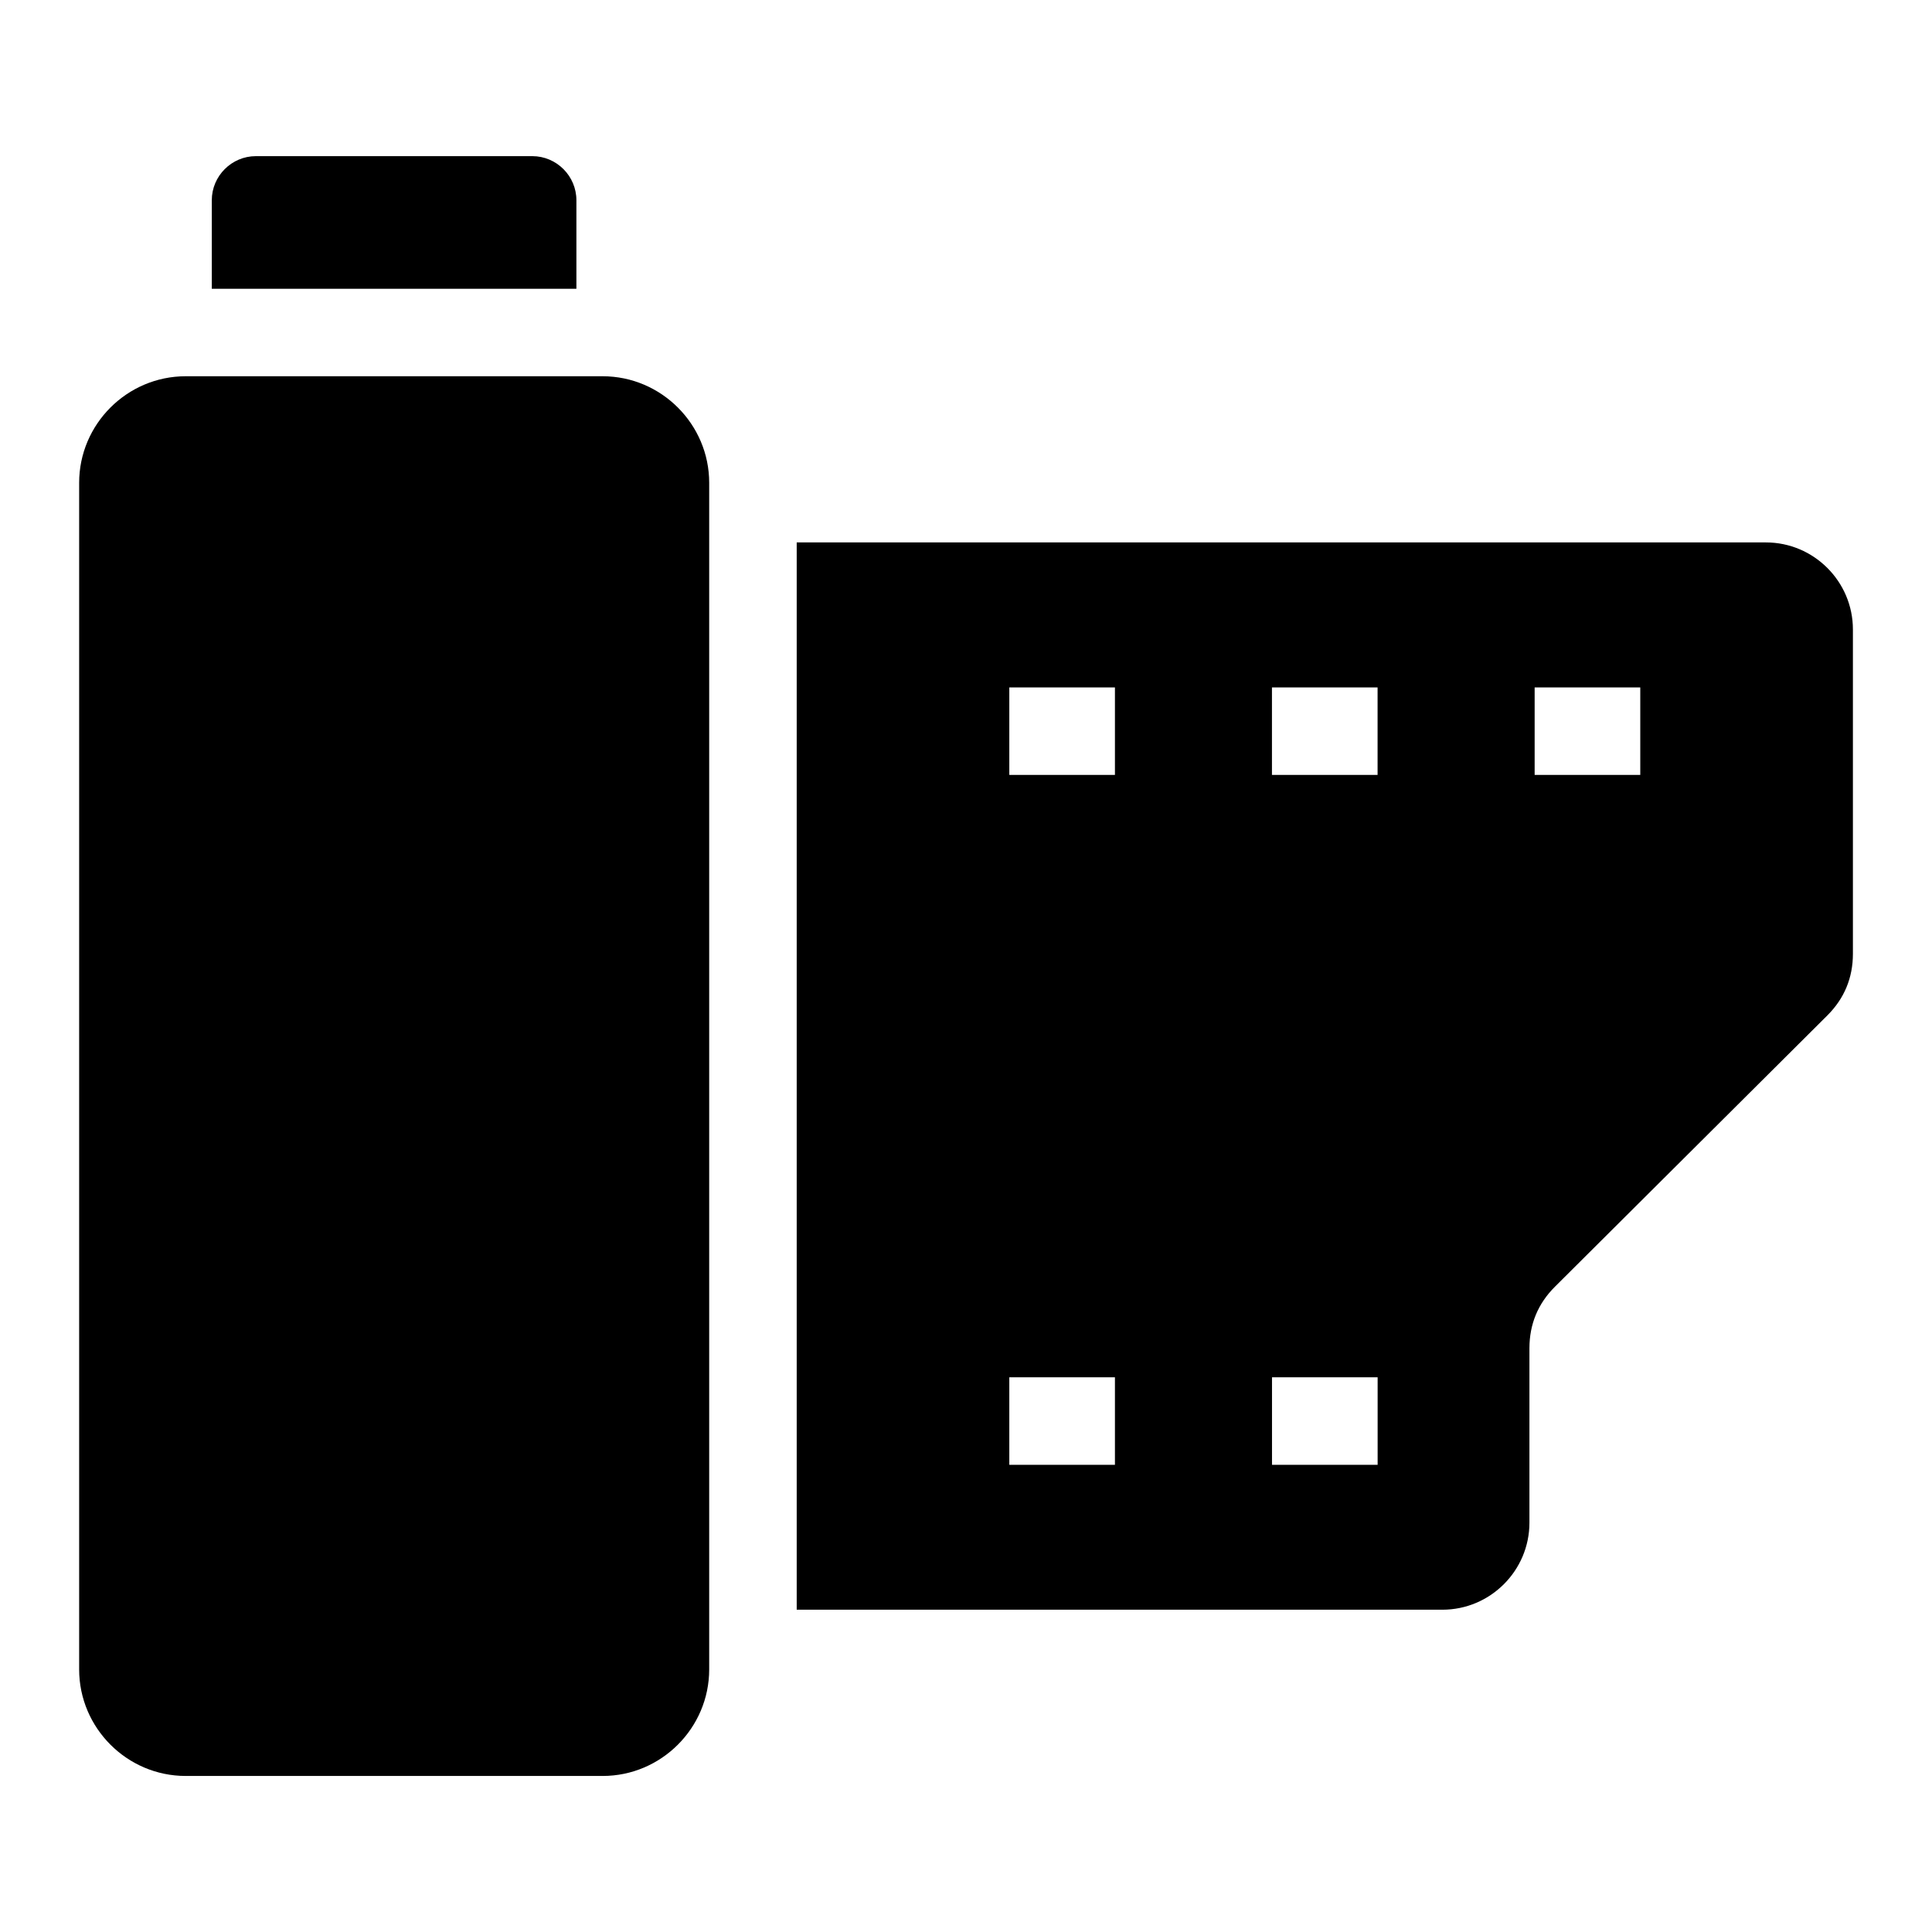 <?xml version="1.0" encoding="UTF-8"?>
<!-- Uploaded to: ICON Repo, www.svgrepo.com, Generator: ICON Repo Mixer Tools -->
<svg fill="#000000" width="800px" height="800px" version="1.1" viewBox="144 144 512 512" xmlns="http://www.w3.org/2000/svg">
 <path d="m193.21 243.71h110.5c15.523 0 28.234 12.711 28.234 28.234v314.47c0 15.523-12.711 28.234-28.234 28.234h-110.5c-15.539 0-28.234-12.711-28.234-28.234v-314.47c0-15.539 12.711-28.234 28.234-28.234zm161.92 326.88h171.12c12.695 0 23.066-10.352 23.066-23.066v-46.219c0-6.379 2.266-11.852 6.785-16.34l72.156-71.855c4.504-4.488 6.785-9.977 6.785-16.34v-85.957c0-12.695-10.352-23.066-23.066-23.066h-256.84v282.82zm56.348-244.41h27.992v23.184h-27.992zm69.617 182.82h27.992v23.184h-27.992zm-69.617 0h27.992v23.184h-27.992zm139.22-182.82h27.992v23.184h-27.992zm-69.617 0h27.992v23.184h-27.992zm-269.27-140.8h73.258c6.422 0 11.684 5.262 11.684 11.684v23.457h-96.625v-23.457c0-6.422 5.262-11.684 11.684-11.684z" fill-rule="evenodd"/>
</svg>